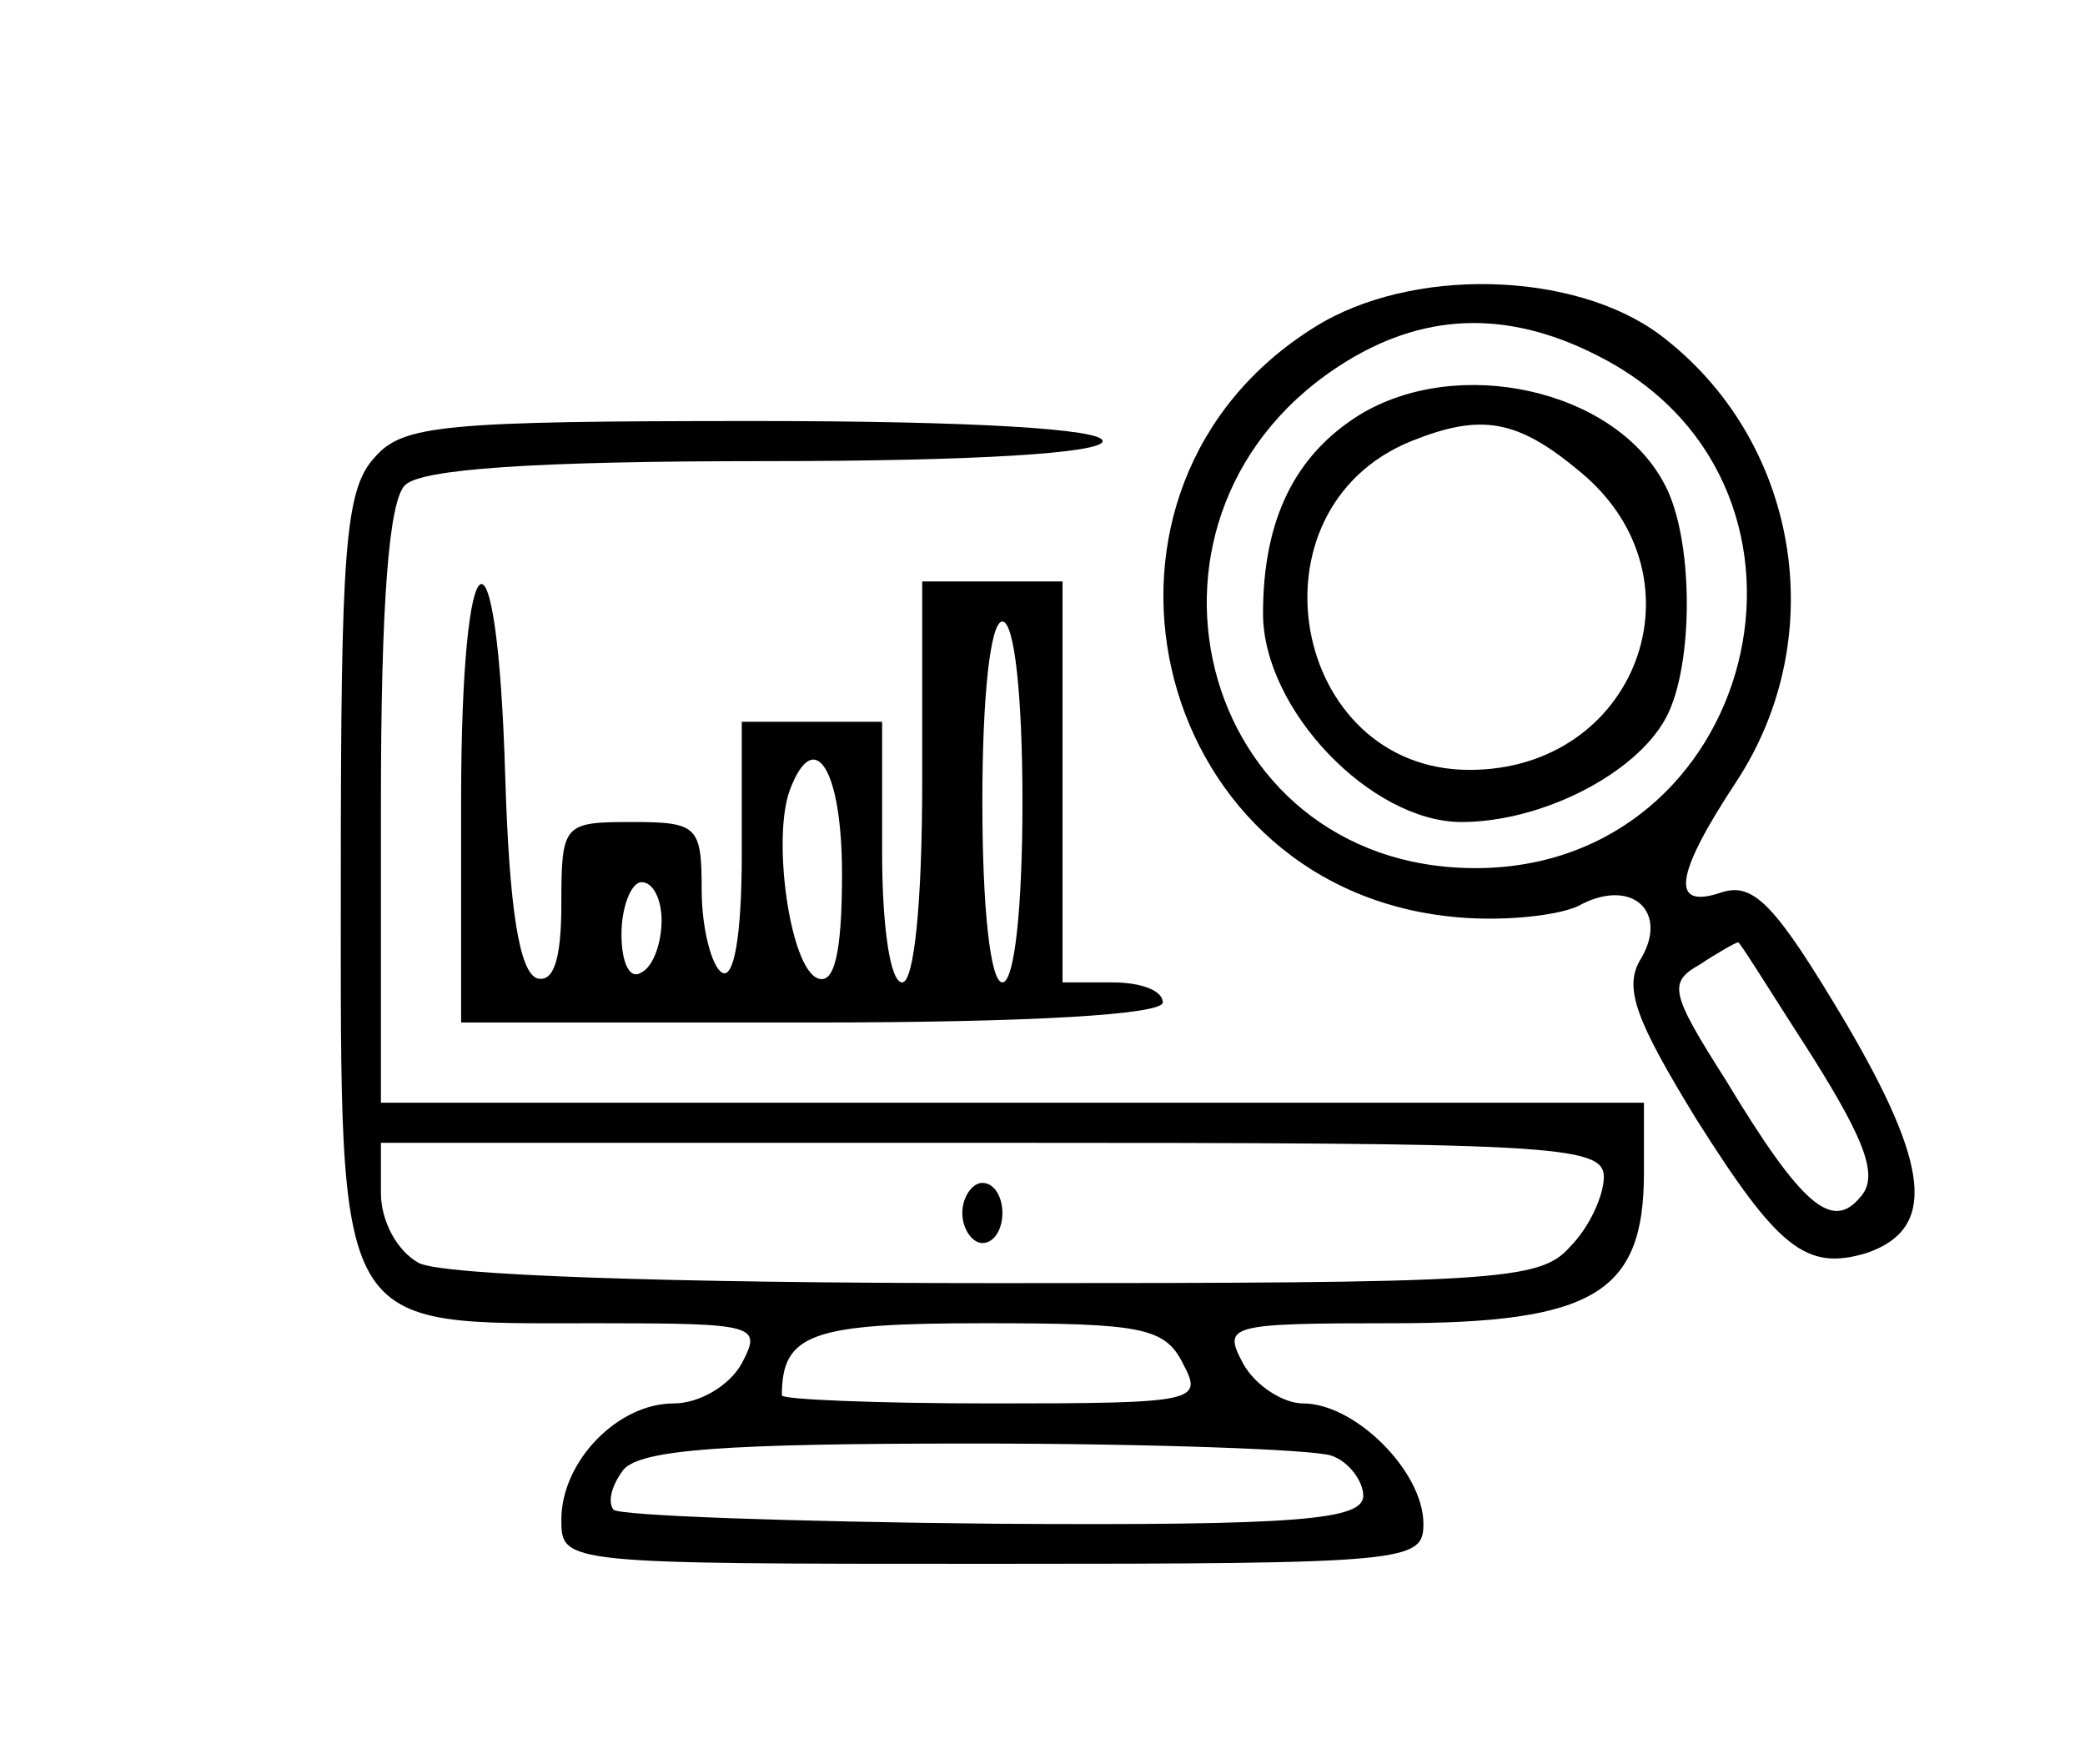 <?xml version="1.0" standalone="no"?>
<!DOCTYPE svg PUBLIC "-//W3C//DTD SVG 20010904//EN"
 "http://www.w3.org/TR/2001/REC-SVG-20010904/DTD/svg10.dtd">
<svg version="1.0" xmlns="http://www.w3.org/2000/svg"
 width="104pt" height="88pt" viewBox="0 0 104 88"
 preserveAspectRatio="xMidYMid meet">

<g transform="translate(0,88) scale(0.1,-0.1)"
fill="#000000" stroke="none">
<path d="M656 717 c-129 -80 -84 -277 66 -294 25 -3 54 0 65 5 27 15 46 -3 31
-27 -8 -14 -2 -30 28 -79 41 -65 55 -76 85 -67 35 12 32 43 -11 116 -34 57
-45 69 -61 64 -26 -9 -24 8 7 55 48 73 31 171 -38 223 -43 32 -124 34 -172 4z
m144 -16 c124 -66 76 -254 -64 -254 -140 0 -185 179 -64 253 41 25 83 25 128
1z m104 -348 c27 -43 33 -60 24 -70 -14 -17 -29 -5 -67 58 -28 44 -29 49 -13
58 9 6 18 11 19 11 1 0 17 -26 37 -57z"/>
<path d="M678 673 c-32 -20 -48 -52 -48 -99 0 -48 54 -104 99 -104 40 0 87 24
102 52 14 26 14 90 -1 117 -25 47 -103 64 -152 34z m111 -29 c63 -53 27 -148
-56 -148 -89 0 -113 130 -29 164 35 14 53 11 85 -16z"/>
<path d="M187 652 c-15 -16 -17 -46 -17 -210 0 -230 -4 -222 128 -222 80 0 82
-1 72 -20 -6 -11 -21 -20 -34 -20 -28 0 -56 -29 -56 -58 0 -22 1 -22 215 -22
208 0 215 1 215 20 0 26 -34 60 -60 60 -10 0 -24 9 -30 20 -10 19 -8 20 75 20
100 0 125 15 125 75 l0 35 -315 0 -315 0 0 148 c0 102 4 152 12 160 8 8 63 12
180 12 105 0 168 4 168 10 0 6 -64 10 -173 10 -156 0 -176 -2 -190 -18z m613
-359 c0 -9 -7 -25 -17 -35 -15 -17 -37 -18 -285 -18 -167 0 -277 4 -289 10
-11 6 -19 21 -19 35 l0 25 305 0 c278 0 305 -1 305 -17z m-210 -93 c10 -19 8
-20 -95 -20 -58 0 -105 2 -105 4 0 31 15 36 101 36 78 0 90 -2 99 -20z m74
-46 c9 -3 16 -13 16 -20 0 -12 -31 -15 -184 -14 -101 1 -187 4 -190 7 -3 4 -1
12 5 20 9 10 50 13 174 13 90 0 170 -3 179 -6z"/>
<path d="M480 275 c0 -8 5 -15 10 -15 6 0 10 7 10 15 0 8 -4 15 -10 15 -5 0
-10 -7 -10 -15z"/>
<path d="M230 480 l0 -110 175 0 c110 0 175 4 175 10 0 6 -11 10 -25 10 l-25
0 0 100 0 100 -35 0 -35 0 0 -100 c0 -60 -4 -100 -10 -100 -6 0 -10 28 -10 65
l0 65 -35 0 -35 0 0 -66 c0 -41 -4 -63 -10 -59 -5 3 -10 22 -10 41 0 32 -2 34
-35 34 -34 0 -35 -1 -35 -41 0 -28 -4 -39 -12 -37 -9 3 -14 35 -16 101 -4 135
-22 124 -22 -13z m280 0 c0 -53 -4 -90 -10 -90 -6 0 -10 37 -10 90 0 53 4 90
10 90 6 0 10 -37 10 -90z m-90 -36 c0 -40 -4 -55 -12 -52 -14 5 -23 70 -14 94
12 32 26 11 26 -42z m-90 -23 c0 -11 -4 -23 -10 -26 -6 -4 -10 5 -10 19 0 14
5 26 10 26 6 0 10 -9 10 -19z"/>
</g>
</svg>
